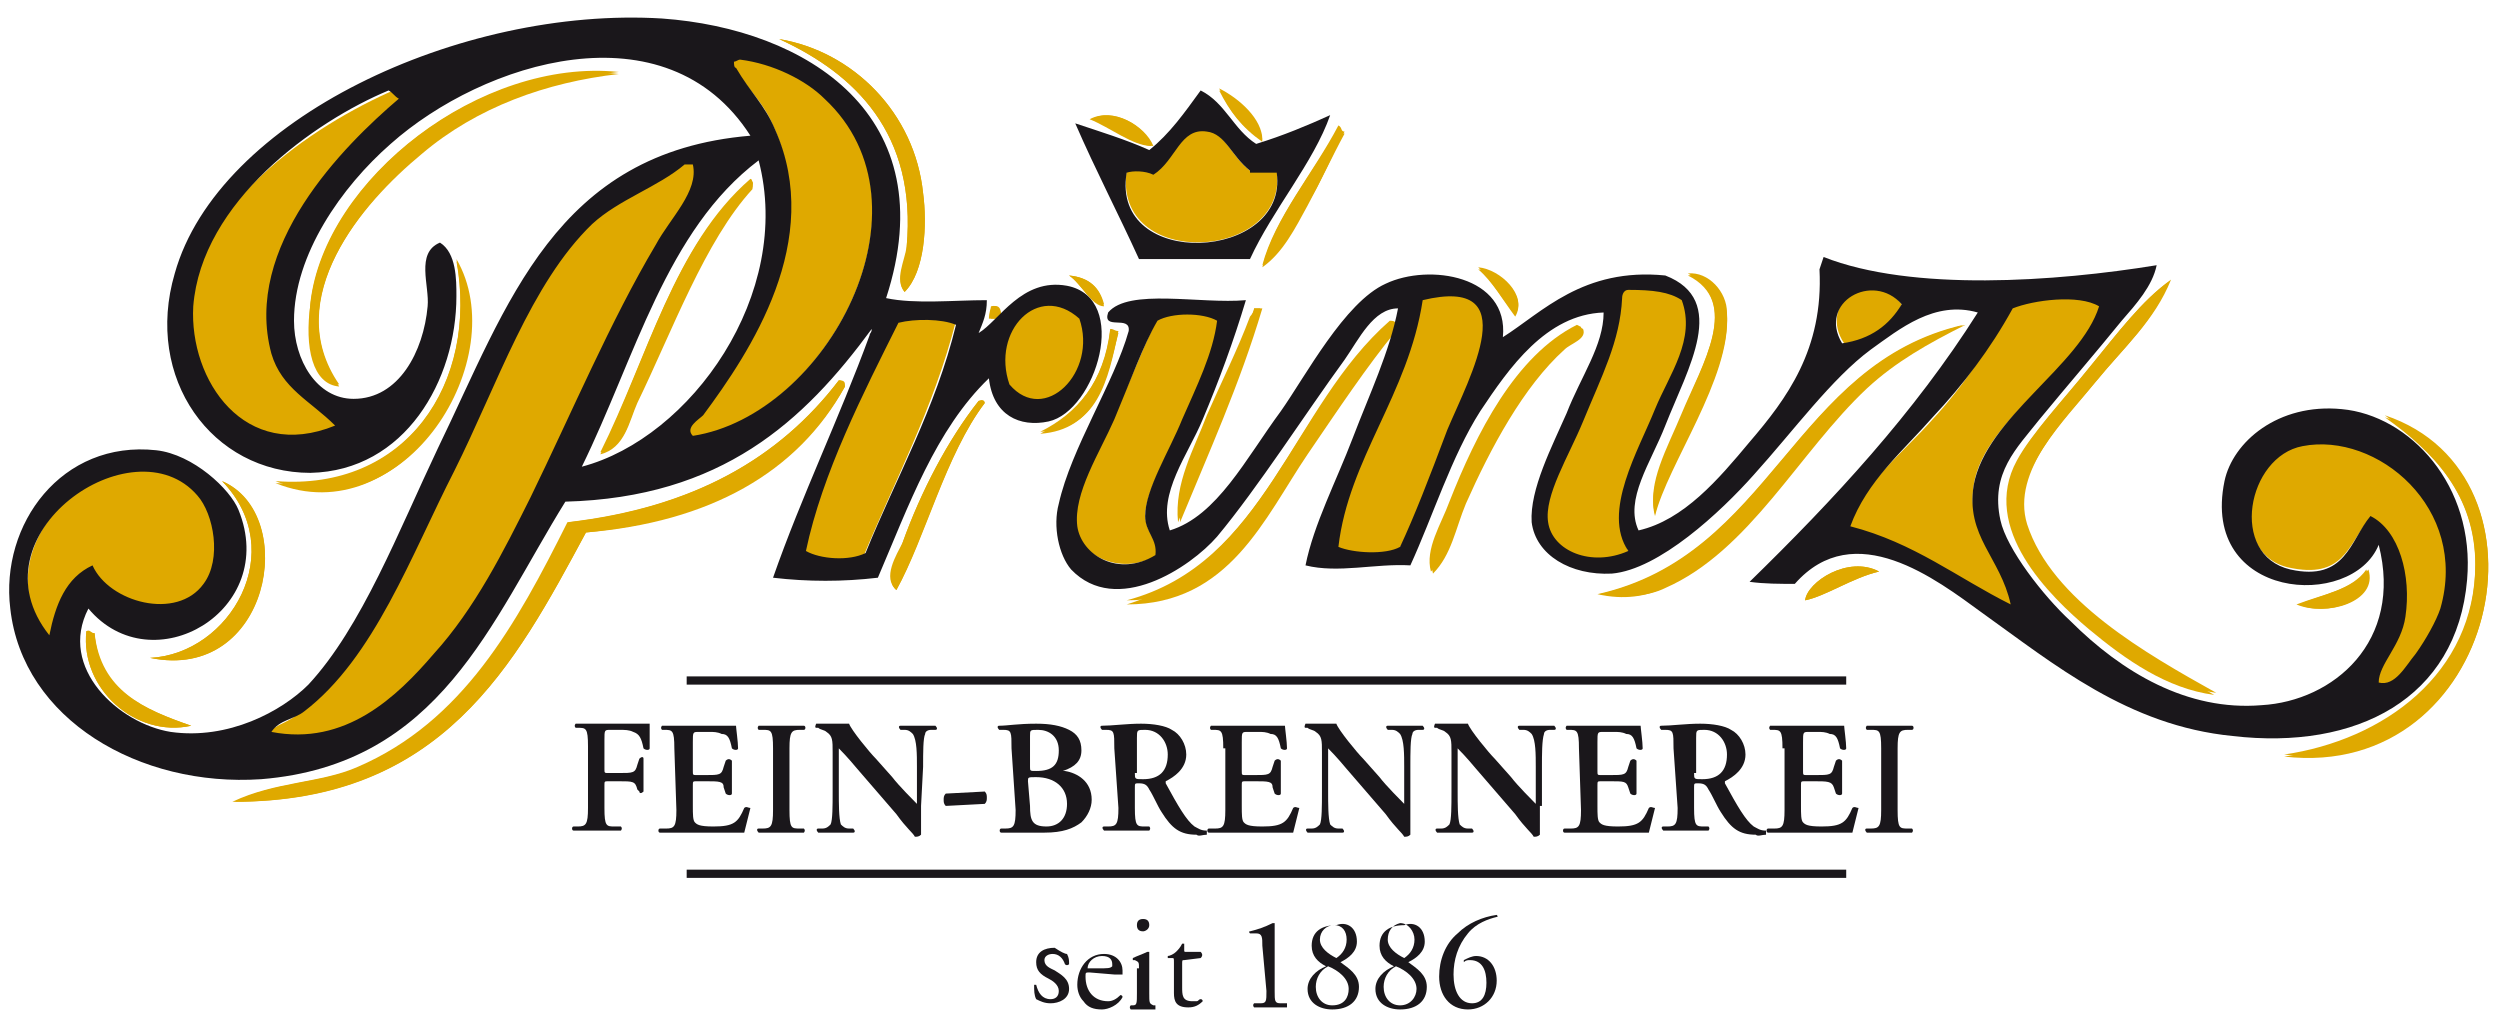 <svg enable-background="new 0 0 121.6 50" viewBox="0 0 121.6 50" xmlns="http://www.w3.org/2000/svg" xmlns:xlink="http://www.w3.org/1999/xlink"><clipPath id="a"><path d="m0 0h121.6v50h-121.6z"/></clipPath><clipPath id="b"><path d="m0 0h121.6v50h-121.6z"/></clipPath><g clip-path="url(#a)"><g clip-rule="evenodd" fill-rule="evenodd"><path d="m44.1 12c-.1.7-.6 1.6-.1 2.2 1-1 1.1-3.3.9-4.8-.4-3.9-3.4-6.9-7-7.5 3.7 1.7 6.7 4.6 6.2 10.1m-29 2.7c-.2 2.1.1 3.9 1.4 4-2.9-4.2 1.2-8.9 4-11.3 2.7-2.2 6-3.5 9.6-3.9-6.7-.7-14.3 5.2-15 11.2m46.3-7.9c0-1-1.1-2-2.1-2.5.5 1.1 1.1 1.9 2.1 2.5m-8.3-1c1 .4 2.1 1.3 3 1.3-.4-1-2-1.9-3-1.3m8.3 7.1c1-.7 1.6-1.9 2.2-3 .7-1.1 1.2-2.4 1.8-3.5-.2 0-.1-.2-.3-.3-1.2 2.3-3.1 4.5-3.7 6.8m-32.2 9.1c1.2-.2 1.4-1.6 1.8-2.5 1.7-3.5 3.2-7.8 5.6-10.4 0-.2 0-.4-.1-.4-3.7 3.2-5 8.7-7.3 13.3m-15.8 1.4c6.3 2.6 11.6-6 8.8-10.8 1.1 6.1-2.5 11.3-8.8 10.8m60.3-8c.6-1-.7-2.2-1.8-2.3.7.6 1.2 1.5 1.8 2.3m8.1 4.8c-.7 1.7-1.7 3.5-1.3 4.9.6-2.5 3.7-6.7 3.5-9.8-.1-1-1-2.1-1.9-1.9 2.6 1.3.7 4.3-.3 6.8m-28.1-5.3c-.2-.9-.7-1.4-1.7-1.5.6.4 1.1 1.5 1.7 1.5m48 2.9c-1.2 1.5-2.8 3.2-3.5 4.5-1.8 3.3 1.6 6.5 3.5 8.2 1.8 1.5 3.8 2.9 6.1 3.2-3.4-1.9-8-4.5-9.2-8.2-.8-2.6 1.9-5.2 3.4-7 1.3-1.6 2.8-2.9 3.6-4.9-1.4 1-2.6 2.6-3.9 4.2m-53.6-2.3h.5c0-.4 0-.7-.4-.6 0 .1-.1.3-.1.6m12.7-.1c-.6 1.6-1.4 3.2-2.1 4.8-.6 1.6-1.6 3.3-1.4 5.2 1.4-3.4 2.9-6.6 4-10.4h-.3c0 .1-.1.3-.2.4m-6 13.8c5 0 6.7-4.2 8.8-7.3 1.4-2.2 2.9-4.2 4.3-6 0-.2 0-.3-.3-.3-4.8 4.2-6 11.8-12.8 13.6m22.9-.3c1.3.3 2.4.1 3.2-.3 4.1-1.8 6.5-6.6 9.8-9.7 1.4-1.3 3-2.2 4.8-3.1-8.3 1.9-9.3 11.2-17.8 13.1m-.9-13c-3.1 1.4-5 5.2-6.2 8.6-.4 1.1-1.2 2.3-.9 3.4.9-.9 1.1-2.2 1.6-3.4 1.2-2.7 2.8-5.7 4.8-7.5.3-.3 1.1-.5.9-1zm-26.2 5.2c2.7-.2 3.2-2.5 3.8-4.9-.2 0-.2-.2-.4-.1-.3 2.5-1.6 4-3.4 5m-22.9 4.3c-2.5 5-5.1 9.7-10.2 11.9-1.8.8-4 .7-6.1 1.7 10.1 0 13.6-6.6 17.1-13.1 6-.6 10.2-2.9 12.6-7.1 0-.2 0-.3-.3-.3-2.9 3.8-7.1 6.2-13.1 6.9m16.2 1c-.2.7-.9 1.8-.3 2.3 1.4-2.5 2.4-6.6 4.3-9.1 0-.1-.1-.2-.3-.1-1.5 1.9-2.8 4.4-3.7 6.9m76.5 1c0 5.4-4.5 8.6-9.3 9.3 10.4 1.3 13.6-13.6 4.9-16.5 2.4 1.8 4.4 3.9 4.4 7.2m-113.1 4.6c5.8 1.2 7.3-6.9 3.5-8.6 3.3 3.4.4 8.4-3.5 8.6m80.5-2.8c1-.2 2.3-1.1 3.6-1.4-1.5-.8-3.5.5-3.6 1.4m24 .2c1.3.6 3.9-.1 3.4-1.7-.8 1-2.2 1.2-3.4 1.7m-102.5 5.9c-2.3-.8-4.4-1.7-4.7-4.5-.2 0-.2-.2-.4-.1-.3 2.8 2.4 5.2 5.1 4.6" fill="#dfa900"/><path d="m37.9 1.9c3.6.6 6.6 3.6 7 7.5.2 1.5.1 3.8-.9 4.8-.5-.6.1-1.5.1-2.2.5-5.5-2.5-8.4-6.2-10.1" fill="#dfa900"/><path d="m30.1 3.6c-3.5.4-6.9 1.6-9.6 3.9-2.9 2.4-6.9 7-4 11.3-1.3-.1-1.7-1.9-1.4-4 .7-6.1 8.3-12 15-11.2" fill="#dfa900"/><path d="m59.3 4.4c1 .5 2.1 1.5 2.1 2.5-1-.7-1.6-1.5-2.1-2.5" fill="#dfa900"/><path d="m56 7.1c-.9 0-2-.9-3-1.3 1.1-.6 2.7.3 3 1.3" fill="#dfa900"/><path d="m65.1 6.2c.1 0 .1.3.3.3-.6 1.1-1.2 2.4-1.8 3.5s-1.2 2.3-2.2 3c.6-2.4 2.5-4.6 3.7-6.8" fill="#dfa900"/><path d="m36.5 8.8c.2 0 .1.2.1.4-2.3 2.5-3.9 6.9-5.6 10.4-.4.9-.6 2.2-1.8 2.5 2.3-4.7 3.6-10.2 7.3-13.3" fill="#dfa900"/><path d="m71.9 13c1.1.1 2.4 1.4 1.8 2.3-.6-.7-1.1-1.6-1.8-2.3" fill="#dfa900"/><path d="m82.1 13.3c1-.1 1.9.9 1.9 1.9.2 3.1-2.9 7.3-3.5 9.8-.4-1.5.6-3.2 1.3-4.9 1-2.4 2.9-5.4.3-6.8" fill="#dfa900"/><path d="m52 13.4c1 .1 1.5.6 1.7 1.4-.6.1-1.1-1-1.7-1.4" fill="#dfa900"/><path d="m48.3 14.9c.4-.1.4.3.4.6h-.5c-.1-.3 0-.5.1-.6" fill="#dfa900"/><path d="m61 15h.4c-1.1 3.7-2.6 7-4 10.4-.1-1.9.8-3.6 1.4-5.2.7-1.6 1.4-3.2 2.1-4.8 0-.1.1-.3.1-.4" fill="#dfa900"/><path d="m67.6 15.8c.2 0 .2.1.3.3-1.4 1.7-2.8 3.8-4.3 6-2.1 3.1-3.8 7.3-8.8 7.3 6.8-2.1 8-9.6 12.8-13.6" fill="#dfa900"/><path d="m95.6 15.8c-1.8.9-3.4 1.8-4.8 3.1-3.3 3.1-5.7 7.9-9.8 9.7-.8.4-2 .5-3.2.3 8.4-1.9 9.4-11.2 17.8-13.1" fill="#dfa900"/><path d="m76.9 15.9c.2.6-.6.8-.9 1-2 1.8-3.6 4.8-4.8 7.5-.5 1.1-.7 2.5-1.6 3.4-.3-1.1.5-2.3.9-3.4 1.3-3.3 3.2-7.1 6.2-8.6z" fill="#dfa900"/><path d="m54 16c.2 0 .2.1.4.1-.5 2.4-1 4.8-3.8 4.9 1.8-.9 3.1-2.4 3.4-5" fill="#dfa900"/><path d="m40.8 18.5c.2 0 .2.1.3.3-2.3 4.2-6.6 6.6-12.6 7.1-3.5 6.5-7 13.1-17.2 13.1 2.1-1 4.3-.9 6.1-1.7 5.1-2.2 7.7-6.9 10.2-11.9 6.1-.7 10.3-3.1 13.2-6.9" fill="#dfa900"/><path d="m47.6 19.5c.2 0 .2 0 .3.1-1.9 2.5-2.9 6.5-4.3 9.1-.7-.6 0-1.7.3-2.3.9-2.5 2.2-5 3.7-6.9" fill="#dfa900"/><path d="m116 20.3c8.7 2.8 5.5 17.7-4.9 16.5 4.8-.7 9.3-3.9 9.3-9.3 0-3.4-2-5.5-4.4-7.2" fill="#dfa900"/><path d="m10.8 23.4c3.8 1.6 2.3 9.8-3.5 8.6 3.9-.2 6.8-5.2 3.5-8.6" fill="#dfa900"/><path d="m91.4 27.8c-1.3.3-2.6 1.2-3.6 1.4.1-.9 2.1-2.2 3.6-1.4" fill="#dfa900"/><path d="m115.1 27.7c.5 1.6-2 2.3-3.4 1.7 1.3-.5 2.7-.7 3.4-1.7" fill="#dfa900"/><path d="m4.2 30.7c.2 0 .2.1.4.1.2 2.8 2.4 3.7 4.7 4.5-2.7.6-5.4-1.8-5.1-4.6" fill="#dfa900"/><path d="m22.2 12.7c2.7 4.7-2.6 13.3-8.8 10.8 6.3.4 9.9-4.8 8.8-10.8" fill="#dfa900"/><path d="m105.5 13.7c-.8 2-2.3 3.3-3.6 4.9-1.4 1.8-4.2 4.4-3.4 7 1.2 3.7 5.8 6.3 9.2 8.2-2.3-.3-4.3-1.7-6.1-3.2-1.9-1.6-5.3-4.9-3.5-8.2.7-1.3 2.3-3 3.5-4.5 1.4-1.7 2.6-3.3 3.9-4.2" fill="#dfa900"/><path d="m115.5 33.2c0-.9 1-1.9 1.2-3.3.3-2.1-.1-3.8-1.5-4.6-1 1.2-1.2 2.9-3.9 2.3-3-.7-2.1-5.8.6-6.3 3.7-.7 8.4 3.4 7 8.3-.2.6-.8 1.8-1.4 2.5-.4.7-1 1.3-2 1.1" fill="#dfa900"/><path d="m102.4 14.8c-.9 2.9-5.9 5.5-6.4 8.8-.4 2.5 1.7 4 2.2 6.3-2.6-1.2-5.3-3.4-8.4-4.2.8-2.2 2.8-3.7 4.2-5.3 1.5-1.6 2.8-3.6 3.9-5.6 1-.4 3.5-.7 4.5 0" fill="#dfa900"/><path d="m92.5 14.8c-.5 1.3-1.6 1.9-2.8 1.9-1.3-1.9 1.2-3.9 2.8-1.9" fill="#dfa900"/><path d="m82.2 14.5c.7 2-.7 3.7-1.4 5.5-.9 2.1-2.9 5.1-1.4 7.1-2 .7-4-.1-4.3-1.5s1.1-3.4 1.8-5.1c1-2.2 1.5-4 1.6-6.1 0-.2.6-.3.8-.4 1.3-.1 2.2.1 2.9.5" fill="#dfa900"/><path d="m68 26.8c-.8.4-2.6.3-3.5 0 .6-4.5 3.5-7.7 4.3-12.5 5.8-1.2 3.1 3.9 1.9 6.6-1.1 2.5-1.8 4.4-2.7 5.9" fill="#dfa900"/><path d="m59.5 15.3c-.2 1.7-1.1 3.2-1.8 4.9-.7 1.5-1.9 3.5-2 4.8 0 .9.6 1.2.6 2-1.9 1.1-3.9-.1-4.1-1.5-.2-1.7 1.2-3.6 2-5.3.9-1.9 1.5-3.6 2.2-4.9.7-.4 2.3-.3 3.1 0" fill="#dfa900"/><path d="m52.7 15.2c1.1 3-1.9 5.8-3.9 3.6-1-2.8 1.7-5.5 3.9-3.6" fill="#dfa900"/><path d="m46.5 15.6c-1.1 4.3-3 7.8-4.6 11.7-.8.4-2.3.3-3-.1.9-4 2.9-8.1 4.7-11.7.9-.3 2.3-.3 2.9.1" fill="#dfa900"/><path d="m4.5 27.6c-1.2.6-1.7 2-2.1 3.6-3.9-5.2 4.1-11.1 7.3-7.2.8 1 1.1 3.3.3 4.6-1.4 2-4.7 1-5.5-1" fill="#dfa900"/><path d="m33.9 7.6h.4c.3 1.3-1.1 2.7-1.9 4-2.3 3.8-4.3 8.4-6.4 12.6-1.3 2.7-2.8 5.6-4.9 7.8-1.9 2.1-4.5 4.5-8.3 3.9.4-.6 1.1-.7 1.6-1.1 3.5-2.7 5.4-7.8 7.6-12 2.3-4.4 3.9-9.3 7.1-12.4 1.3-1.1 3.3-1.8 4.8-2.8" fill="#dfa900"/><path d="m20.1 4.5c-3 2.5-8.4 7.5-6.8 12.7.5 1.8 2.1 2.4 3.4 3.6-4.8 1.8-7.8-2.3-7.5-5.9.4-5.2 6.5-9.1 10.4-10.7.2 0 .3.2.5.3" fill="#dfa900"/><path d="m33.5 21.3c-.4-.4.3-.8.5-1.1 2.4-3.1 6.1-8.6 3.6-14.1-.5-1.2-1.3-1.8-2-3-.1 0-.1-.2-.1-.3.1 0 .1-.1.3-.1 1.7.2 3.3 1.1 4.3 2 5.7 5.3 0 15.7-6.6 16.6" fill="#dfa900"/><path d="m62.1 8.3c.6 4.4-8 4.9-7.3 0 .3-.1.9 0 1.3.1 1.1-.7 1.3-2.3 2.6-2.1.9.2 1.2 1.3 2.1 2z" fill="#dfa900"/><path d="m27.5 24.4c-3.6 5.8-6.1 12.8-14.8 13.5-5.9.4-11.6-2.9-12.2-8.3-.5-4.1 2.5-8.2 7.1-7.7 1.8.2 3.6 1.9 4 2.9 2 4.9-4.2 8.5-7.3 4.8-1.5 2.9 1.5 5.6 4 6 2.8.4 5.4-1 6.7-2.3 2.6-2.8 4.4-7.5 6.3-11.5 3.4-7 5.7-14.4 15.2-15.2-4.1-6.4-13-3.6-17.5.4-2.4 2.1-4.7 5.4-4.7 8.6 0 1.9 1.1 3.8 2.9 3.8 2.2 0 3.4-2.3 3.6-4.5.1-1-.6-2.6.6-3.1.8.5.8 1.8.8 2.6 0 4.1-2.5 8.5-7.1 8.6-4.8 0-8.1-4.6-6.6-9.7 2.1-7.5 13.9-13 23.7-12.4 7 .5 13.8 4.7 10.9 13.6 1.4.3 3.3.1 4.9.1 0 .7-.2 1.1-.4 1.6 1-.6 2.1-2.7 4.3-2.3 3.1.6 1.4 6.1-.9 6.6-1.4.3-2.7-.3-2.9-2.1-2.6 2.5-3.9 6.2-5.4 9.7-1.7.2-3.4.2-5.1 0 1.4-4 3.2-7.7 4.7-11.8 0-.1.1-.1.1-.3-3.3 4.5-7.3 8.2-14.9 8.4m12.6-19.6c-.9-.9-2.5-1.7-4.1-1.9-.1 0-.2.1-.3.1 0 .1 0 .3.1.3.7 1.2 1.4 1.8 1.9 3 2.4 5.4-1.2 10.8-3.5 13.9-.2.2-.9.6-.5 1 6.5-1 12-11.2 6.4-16.4m-21.2-.4c-3.6 1.5-9.1 5.4-9.5 10.5-.2 3.6 2.5 7.6 6.9 5.8-1.2-1.2-2.6-1.8-3.1-3.5-1.4-5.2 3.5-10.1 6.2-12.4-.2-.1-.3-.3-.5-.4m9.4 18.3c5.3-1.4 10.3-8.4 8.6-14.9-4.5 3.4-6 9.6-8.6 14.9m.5-11.8c-3 2.9-4.6 7.8-6.7 12-2.1 4.1-3.9 9.1-7.3 11.7-.5.4-1.2.4-1.6 1 3.6.7 6.1-1.7 7.9-3.8 2-2.2 3.4-5 4.7-7.6 2-4.1 3.9-8.6 6.1-12.3.7-1.3 2.1-2.6 1.8-3.9h-.4c-1.3 1.1-3.2 1.7-4.5 2.9m20.3 7.8c1.7 2 4.3-.6 3.4-3.2-2-1.8-4.3.6-3.4 3.2m-5.4-3c-1.7 3.4-3.7 7.3-4.5 11.1.7.4 2.1.5 2.9.1 1.5-3.7 3.4-7 4.4-11.1-.7-.3-2-.3-2.8-.1m-33.8 12.7c.9-1.2.5-3.4-.3-4.3-3.1-3.6-11.1 1.9-7.2 6.8.3-1.5.8-2.8 2.1-3.4.8 1.8 4.1 2.7 5.4.9" fill="#1a171b"/><path d="m61.1 7c1.3-.4 2.5-.9 3.6-1.4-.8 2.3-2.8 4.6-3.9 7h-5.4c-1-2.2-2.1-4.3-3.1-6.6 1.2.4 2.5.8 3.6 1.3 1-.8 1.7-1.8 2.5-2.9 1.2.6 1.6 1.9 2.7 2.6m-.3 1.3c-.9-.7-1.2-1.8-2.1-1.9-1.3-.2-1.5 1.4-2.6 2.1-.4-.2-1-.2-1.3-.1-.8 4.8 7.9 4.3 7.3 0h-1.3z" fill="#1a171b"/><path d="m88.7 12.5c4.3 1.7 11.3 1.2 16.2.4-.2 1-1 1.9-1.7 2.7-1.3 1.6-2.6 3.1-4 4.8-1.1 1.4-2.4 2.6-1.9 4.9.3 1.4 2.1 3.7 3.4 4.9 2.5 2.5 5.7 4.4 9.3 4.1 3.5-.2 6.9-3.1 5.7-7.8-1.3 3.2-8.7 2.7-7.5-3.1.4-1.9 2.6-3.8 5.7-3.5 3.3.3 6.5 3.7 6.1 8.3-.5 5.8-5.4 8.3-11.4 7.6-5.1-.5-8.7-3.5-12.2-6-2.2-1.6-6.2-4.7-9.1-1.4-.7 0-1.5 0-2.2-.1 4.1-4 8-8.2 11.1-13.1-2.1-.6-3.8.8-5.2 1.8-1.9 1.4-3.8 4-5.7 6.1-1.6 1.8-4.6 4.6-6.9 4.8-2 .1-3.7-.9-3.9-2.5-.1-1.6 1-3.7 1.7-5.3.7-1.8 1.8-3.3 1.8-4.9-2.8.1-4.6 2.7-6 4.8-1.4 2.2-2.3 5.1-3.4 7.5-1.7-.1-3.5.4-5.1 0 .4-2 1.5-4.1 2.3-6.2s1.8-4.2 2.2-6.3c-1.2 0-1.9 1.5-2.6 2.5-1.9 2.6-4.2 6.2-6.2 8.6-1.3 1.5-4.9 3.9-7.1 1.6-.6-.7-.9-2.1-.6-3.2.6-2.7 2.7-5.9 3.4-8.4.1-.8-1.3 0-1-.9 1-1.2 4.5-.4 6.7-.6-.6 2-1.3 3.9-2.1 5.8-.7 1.7-2.2 3.6-1.6 5.4 2.3-.7 3.7-3.5 5.4-5.8 1.2-1.7 3.1-5.3 5.1-6.2 2.1-1 6-.4 5.7 2.6 1.9-1.2 3.9-3.4 7.9-3 3.1 1.2 1.1 4.5 0 7.3-.7 1.8-2 3.6-1.3 5.1 2.2-.5 3.9-2.5 5.4-4.3 1.8-2.1 3.6-4.5 3.4-8.4zm-9.5 1.6c-.2 0-.3.2-.3.4-.1 2.1-1 3.8-1.9 6-.7 1.7-1.9 3.6-1.7 4.9.2 1.4 2.1 2.2 3.9 1.4-1.3-1.9.5-4.9 1.3-6.9.7-1.7 2-3.4 1.3-5.3-.6-.4-1.4-.5-2.6-.5m10.4 2.6c1.4-.2 2.3-.9 2.9-1.9-1.4-1.6-4.1-.1-2.9 1.9m-19.2 4.2c1.1-2.6 3.8-7.5-1.2-6.3-.7 4.6-3.6 7.7-4.1 12 .7.3 2.3.4 3 0 .7-1.5 1.4-3.3 2.3-5.7m27.5-5.9c-1.1 2-2.4 3.7-3.9 5.3-1.4 1.6-3.2 3.1-4 5.3 3.1.8 5.2 2.5 7.8 3.8-.5-2.3-2.2-3.3-1.8-5.8.6-3.3 5.2-5.8 6.1-8.7-1-.6-3.2-.3-4.2.1m-41.6.6c-.7 1.2-1.3 2.9-2.1 4.8-.7 1.6-2 3.6-1.8 5.2.2 1.4 2 2.5 3.8 1.4.1-.8-.5-1.1-.5-1.9 0-1.3 1.2-3.2 1.8-4.7.7-1.6 1.5-3.2 1.7-4.8-.7-.4-2.2-.4-2.9 0m61.2 16.2c.5-.7 1-1.6 1.2-2.2 1.4-4.9-3.1-8.6-6.7-7.9-2.7.5-3.6 5.3-.6 6 2.7.6 2.9-1.4 3.9-2.6 1.4.7 2 2.9 1.7 4.9-.2 1.4-1.3 2.3-1.3 3.2.8.2 1.3-.8 1.8-1.4" fill="#1a171b"/></g><path d="m30.5 35.2h1.1v1.2c0 .1-.2.1-.3 0-.1-.5-.2-.7-.5-.8-.2-.1-.4-.1-.7-.1h-.4c-.3 0-.3 0-.3.5v1.4c0 .2 0 .2.2.2h.5c.7 0 .8 0 .9-.4l.1-.3c.1-.1.2-.1.2 0v.8.8c-.1.1-.2.1-.2 0l-.1-.1c-.1-.4-.2-.4-.9-.4h-.5c-.2 0-.2 0-.2.2v1.1c0 .9.1.9.5.9h.3c.1.1 0 .2 0 .2-.5 0-.9 0-1.2 0-.4 0-.7 0-1.1 0-.1 0-.1-.2 0-.2h.2c.4 0 .5-.1.5-.9v-3c0-.9-.1-.9-.5-.9h-.1c-.1-.1 0-.2 0-.2h1z" fill="#1a171b"/><path d="m32.8 36.4c0-.9-.1-.9-.5-.9h-.1c-.1-.1 0-.2 0-.2h1 1.5 1.1c0 .1.1.8.1 1.1 0 .1-.2.1-.3 0-.1-.5-.2-.7-.5-.7-.2-.1-.4-.1-.6-.1h-.5c-.3 0-.3 0-.3.5v1.4c0 .2 0 .2.2.2h.4c.7 0 .8 0 .9-.4l.1-.3c.1-.1.2-.1.3 0v.8s0 .6 0 .8c0 .1-.2.1-.3 0l-.1-.3c0-.3-.2-.3-.9-.3h-.4c-.2 0-.2 0-.2.2v1c0 .4 0 .7.1.8s.2.2.9.2c1 0 1.2-.2 1.5-.9.1-.1.2 0 .3 0-.1.4-.2.8-.3 1.2-.4 0-1 0-2 0h-.9c-.4 0-.8 0-1.2 0-.1 0-.1-.2 0-.2h.3c.4 0 .5-.1.5-.9z" fill="#1a171b"/><path d="m38.4 39.4c0 .9.1.9.5.9h.2c.1.1 0 .2 0 .2-.4 0-.7 0-1.1 0s-.7 0-1.1 0c-.1-.1-.1-.2 0-.2h.2c.4 0 .5-.1.5-.9v-3c0-.9-.1-.9-.5-.9h-.2c-.1-.1 0-.2 0-.2h1.1 1.1c.1 0 .1.2 0 .2h-.2c-.4 0-.5.1-.5.9z" fill="#1a171b"/><path d="m44.8 39.2v1.4c-.1.1-.2.1-.3.1-.1-.2-.4-.4-.9-1.1l-1.9-2.2c-.5-.6-.8-.9-.9-1v.5 1.6c0 .6 0 1.3.1 1.6.1.1.2.2.4.2h.2c.1.1.1.2 0 .2-.3 0-.6 0-.9 0s-.6 0-.8 0c-.1-.1-.1-.2 0-.2h.2c.2 0 .3-.1.4-.2.1-.2.1-.9.1-1.6v-1.9c0-.6 0-.8-.3-1-.1-.1-.3-.1-.4-.2h-.1c-.1 0 0-.2 0-.2h1 .6c.1.3 1 1.4 1.3 1.7l.8.9c.3.4 1.1 1.2 1.2 1.3 0 0 0-.1 0-.2v-1.6c0-.6 0-1.3-.2-1.6-.1-.1-.2-.2-.4-.2h-.2c-.1-.1-.1-.2 0-.2h.9.8c.1.1.1.2 0 .2h-.2c-.2 0-.3.1-.3.2-.1.2-.1.9-.1 1.6z" fill="#1a171b"/><path d="m47.9 38.5c.1.1.1.2.1.3s0 .2-.1.3l-1.9.1c-.1-.1-.1-.2-.1-.3s0-.2.1-.3z" fill="#1a171b"/><path d="m49.2 36.4c0-.8 0-.9-.4-.9h-.2c-.1-.1-.1-.2 0-.2.4 0 .9-.1 1.8-.1.7 0 1.2.1 1.6.3s.6.5.6 1-.3.8-.9 1h.1c.6.1 1.3.5 1.3 1.4 0 .4-.2.8-.5 1.1-.4.3-.9.5-1.8.5-.4 0-.7 0-1 0-.4 0-.7 0-1.1 0-.1 0-.1-.2 0-.2h.2c.4 0 .5-.1.5-.9zm.9.9c0 .2 0 .2.3.2.8 0 1.1-.3 1.1-1s-.5-1-1-1c-.4 0-.4 0-.4.3zm0 1.9c0 .7.1 1 .8 1 .6 0 1-.4 1-1.1 0-.8-.6-1.3-1.5-1.3-.4 0-.4 0-.4.2z" fill="#1a171b"/><path d="m54.2 36.4c0-.8 0-.9-.4-.9h-.2c-.1-.1-.1-.2 0-.2.5 0 1.2-.1 1.9-.1.6 0 1.2.1 1.5.3.4.2.7.7.7 1.2 0 .7-.6 1.1-1 1.3v.1c.6 1.1 1 1.8 1.4 2.1.2.1.3.2.6.2v.2c-.2 0-.4.1-.5 0-.8 0-1.2-.3-1.7-1.1-.2-.3-.4-.8-.6-1.1-.1-.2-.2-.3-.5-.3-.2 0-.2 0-.2.2v1c0 .9.1.9.5.9h.2c.1.1 0 .2 0 .2-.4 0-.7 0-1.1 0s-.7 0-1.1 0c-.1-.1-.1-.2 0-.2h.2c.4 0 .5-.1.5-.9zm1 1.2c0 .3 0 .3.4.3.8 0 1.2-.4 1.2-1.2 0-.6-.4-1.2-1.1-1.2-.4 0-.4 0-.4.4v1.7z" fill="#1a171b"/><path d="m59.5 36.4c0-.9-.1-.9-.5-.9h-.1c-.1-.1 0-.2 0-.2h1 1.5 1.1c0 .1.1.8.1 1.1 0 .1-.2.1-.3 0-.1-.5-.2-.7-.5-.7-.2-.1-.4-.1-.6-.1h-.5c-.3 0-.3 0-.3.5v1.4c0 .2 0 .2.2.2h.4c.7 0 .8 0 .9-.4l.1-.3c.1-.1.2-.1.3 0v.8s0 .6 0 .8c0 .1-.2.1-.3 0l-.1-.3c0-.3-.2-.3-.9-.3h-.4c-.2 0-.2 0-.2.2v1c0 .4 0 .7.1.8s.2.2.9.2c1 0 1.2-.2 1.5-.9.1-.1.2 0 .3 0-.1.4-.2.8-.3 1.2-.4 0-1 0-2 0h-.9c-.4 0-.8 0-1.2 0-.1 0-.1-.2 0-.2h.3c.4 0 .5-.1.5-.9v-3z" fill="#1a171b"/><path d="m68.6 39.2v1.4c-.1.1-.2.1-.3.1-.1-.2-.4-.4-.9-1.1l-1.9-2.2c-.5-.6-.8-.9-.9-1v.5 1.6c0 .6 0 1.3.1 1.6.1.1.2.2.4.2h.2c.1.1.1.2 0 .2-.3 0-.6 0-.9 0s-.6 0-.8 0c-.1-.1-.1-.2 0-.2h.2c.2 0 .3-.1.4-.2.1-.2.1-.9.1-1.6v-1.9c0-.6 0-.8-.3-1-.1-.1-.3-.1-.4-.2h-.1c-.1 0 0-.2 0-.2h.9.6c.1.3 1 1.4 1.3 1.7l.8.9c.3.4 1.1 1.2 1.2 1.3 0 0 0-.1 0-.2v-1.6c0-.6 0-1.3-.2-1.6-.1-.1-.2-.2-.4-.2h-.2c-.1-.1-.1-.2 0-.2h.9.8c.1.1.1.2 0 .2h-.2c-.2 0-.3.1-.3.2-.1.2-.1.9-.1 1.6z" fill="#1a171b"/><path d="m74.9 39.2v1.4c-.1.1-.2.1-.3.1-.1-.2-.4-.4-.9-1.1l-1.9-2.2c-.5-.6-.8-.9-.9-1v.5 1.6c0 .6 0 1.3.1 1.6.1.1.2.2.4.2h.2c.1.1.1.2 0 .2-.3 0-.6 0-.9 0s-.6 0-.8 0c-.1-.1-.1-.2 0-.2h.2c.2 0 .3-.1.4-.2.1-.2.1-.9.1-1.6v-1.9c0-.6 0-.8-.3-1-.1-.1-.3-.1-.4-.2h-.1c-.1 0 0-.2 0-.2h1 .6c.1.3 1 1.4 1.3 1.7l.8.9c.3.4 1.1 1.2 1.2 1.3 0 0 0-.1 0-.2v-1.6c0-.6 0-1.3-.2-1.6-.1-.1-.2-.2-.4-.2h-.2c-.1-.1-.1-.2 0-.2h.9.8c.1.1.1.2 0 .2h-.2c-.2 0-.3.1-.3.2-.1.3-.1 1-.1 1.6v1.9z" fill="#1a171b"/><path d="m76.8 36.4c0-.9-.1-.9-.5-.9h-.1c-.1-.1 0-.2 0-.2h1 1.5 1.1c0 .1.1.8.1 1.1 0 .1-.2.1-.3 0-.1-.5-.2-.7-.5-.7-.2-.1-.4-.1-.6-.1h-.5c-.3 0-.3 0-.3.5v1.4c0 .2 0 .2.2.2h.4c.7 0 .8 0 .9-.4l.1-.3c.1-.1.2-.1.3 0v.8s0 .6 0 .8c0 .1-.2.1-.3 0l-.1-.3c-.1-.3-.2-.3-.9-.3h-.4c-.2 0-.2 0-.2.2v1c0 .4 0 .7.1.8s.2.2.9.2c1 0 1.2-.2 1.5-.9.1-.1.2 0 .3 0-.1.4-.2.8-.3 1.2-.4 0-1 0-2 0h-.9c-.4 0-.8 0-1.2 0-.1 0-.1-.2 0-.2h.3c.4 0 .5-.1.5-.9z" fill="#1a171b"/><path d="m81.4 36.4c0-.8 0-.9-.4-.9h-.2c-.1-.1-.1-.2 0-.2.5 0 1.2-.1 1.9-.1.6 0 1.2.1 1.5.3.4.2.7.7.7 1.2 0 .7-.6 1.1-1 1.3v.1c.6 1.1 1 1.8 1.4 2.1.2.1.3.2.6.2v.2c-.2 0-.4.1-.5 0-.8 0-1.2-.3-1.7-1.1-.2-.3-.4-.8-.6-1.1-.1-.2-.2-.3-.5-.3-.2 0-.2 0-.2.2v1c0 .9.1.9.5.9h.2c.1.1 0 .2 0 .2-.4 0-.7 0-1.1 0s-.7 0-1.1 0c-.1-.1-.1-.2 0-.2h.2c.4 0 .5-.1.5-.9zm1 1.2c0 .3 0 .3.4.3.8 0 1.2-.4 1.2-1.2 0-.6-.4-1.2-1.1-1.2-.4 0-.4 0-.4.4v1.7z" fill="#1a171b"/><path d="m86.7 36.4c0-.9-.1-.9-.5-.9h-.1c-.1-.1 0-.2 0-.2h1 1.5 1.1c0 .1.1.8.1 1.1 0 .1-.2.1-.3 0-.1-.5-.2-.7-.5-.7-.2-.1-.4-.1-.6-.1h-.4c-.3 0-.3 0-.3.5v1.4c0 .2 0 .2.2.2h.4c.7 0 .8 0 .9-.4l.1-.3c.1-.1.2-.1.3 0v.8s0 .6 0 .8c0 .1-.2.1-.3 0l-.1-.3c-.1-.3-.3-.3-1-.3h-.4c-.2 0-.2 0-.2.2v1c0 .4 0 .7.1.8s.2.2.9.2c1 0 1.2-.2 1.5-.9.1-.1.2 0 .3 0-.1.4-.2.8-.3 1.2-.4 0-1 0-2 0h-.9c-.4 0-.8 0-1.2 0-.1 0-.1-.2 0-.2h.3c.4 0 .5-.1.5-.9v-3z" fill="#1a171b"/><path d="m92.3 39.4c0 .9.1.9.5.9h.2c.1.1 0 .2 0 .2-.4 0-.7 0-1.1 0s-.7 0-1.1 0c-.1-.1-.1-.2 0-.2h.2c.4 0 .5-.1.5-.9v-3c0-.9-.1-.9-.5-.9h-.2c-.1-.1 0-.2 0-.2h1.1 1.1c.1 0 .1.2 0 .2h-.2c-.4 0-.5.1-.5.9z" fill="#1a171b"/><path d="m33.4 42.5h56.4" fill="none"/><path d="m33.4 42.3h56.4v.4h-56.4z" fill="#1a171b"/><path d="m33.4 33.1h56.4" fill="none"/><path d="m33.4 32.9h56.4v.4h-56.4z" fill="#1a171b"/></g><g clip-path="url(#b)" fill="#1a171b"><path d="m51.9 46.4c.1.2.1.3.1.5 0 0-.1.1-.2 0-.1-.3-.3-.5-.6-.5-.2 0-.4.1-.4.3 0 .3.3.4.5.5.3.2.7.4.7.9s-.5.7-.9.7c-.3 0-.5-.1-.7-.2-.1-.2-.1-.4-.1-.7h.1c.1.4.3.7.7.7.2 0 .4-.1.4-.4s-.3-.5-.5-.6c-.4-.2-.6-.4-.6-.8 0-.5.4-.7.9-.7.3.2.5.3.6.3"/><path d="m53 47.3c-.2 0-.2 0-.2.2 0 .7.4 1.2 1.1 1.2.2 0 .4-.1.6-.3 0 0 .1 0 .1.1-.2.4-.7.6-1 .6-.4 0-.7-.1-.9-.4-.2-.2-.3-.5-.3-.8 0-.8.5-1.5 1.3-1.5.6 0 .9.4.9.8v.2s-.1 0-.4 0zm.4-.2c.5 0 .6 0 .7-.1 0 0 0 0 0-.1 0-.2-.1-.4-.5-.4s-.7.3-.7.6z"/><path d="m55.4 47.1c0-.3 0-.3-.2-.4h-.1v-.1c.2-.1.5-.2.7-.3h.1v.8 1.2c0 .5 0 .5.2.6h.1v.2c-.2 0-.4 0-.6 0s-.4 0-.6 0c0 0-.1-.1 0-.2h.1c.2 0 .2-.1.2-.6v-1.2zm.5-2.1c0 .2-.2.3-.3.3-.2 0-.3-.1-.3-.3s.1-.3.3-.3c.2 0 .3.1.3.3z"/><path d="m57.6 46.7c-.1 0-.1 0-.1.2v1.1c0 .4 0 .7.5.7h.2c.1 0 .1-.1.2-.1s.1.1.1.1c-.2.2-.4.3-.7.3-.6 0-.7-.3-.7-.7v-1.5c0-.2 0-.2-.1-.2h-.2v-.1c.1 0 .3-.1.4-.2s.2-.2.3-.4h.1v.3c0 .1 0 .1.1.1h.7c.1.1.1.2 0 .3z"/><path d="m61.4 46c0-.4 0-.6-.3-.6h-.3s-.1-.1 0-.1c.4-.1.7-.2 1.1-.4h.1v.8 2.5c0 .5 0 .6.3.6h.3v.2c-.3 0-.5 0-.8 0-.2 0-.5 0-.8 0 0 0-.1-.1 0-.2h.3c.3 0 .3-.1.3-.6z"/><path d="m66 45.8c0 .5-.4.8-.8 1 .4.3.9.6.9 1.2 0 .7-.5 1.1-1.3 1.1-.6 0-1.2-.3-1.2-1 0-.5.4-.9.9-1.1-.4-.2-.7-.5-.7-1 0-.7.5-1 1.2-1 .5-.2 1 .1 1 .8m-.4 2.3c0-.5-.5-.9-1-1.1-.4.2-.6.6-.6 1 0 .5.3.9.8.9.6 0 .8-.4.8-.8m-1.4-2.4c0 .4.4.7.8.9.3-.2.5-.5.5-.9s-.2-.7-.6-.7-.7.3-.7.7"/><path d="m69.3 45.8c0 .5-.4.8-.8 1 .4.3.9.6.9 1.2 0 .7-.5 1.1-1.3 1.1-.6 0-1.2-.3-1.2-1 0-.5.4-.9.9-1.1-.4-.2-.7-.5-.7-1 0-.7.5-1 1.2-1 .5-.2 1 .1 1 .8m-.4 2.3c0-.5-.5-.9-1-1.1-.4.2-.6.6-.6 1 0 .5.3.9.8.9s.8-.4.8-.8m-1.4-2.4c0 .4.4.7.8.9.3-.2.5-.5.5-.9s-.3-.8-.7-.8c-.4.1-.6.4-.6.8"/><path d="m70.9 45.4c.5-.5 1.2-.8 1.9-.9 0 0 .1.1 0 .1-.4.1-1 .3-1.4.8-.5.6-.7 1.3-.7 2 0 .8.3 1.4.9 1.4.5 0 .7-.4.7-1s-.2-1.1-.8-1.1c-.1 0-.2 0-.3.1v-.1c.2-.1.4-.2.6-.2.6 0 1 .5 1 1.2 0 .8-.6 1.4-1.4 1.4-.9 0-1.4-.7-1.4-1.6 0-.8.3-1.6.9-2.1"/></g></svg>